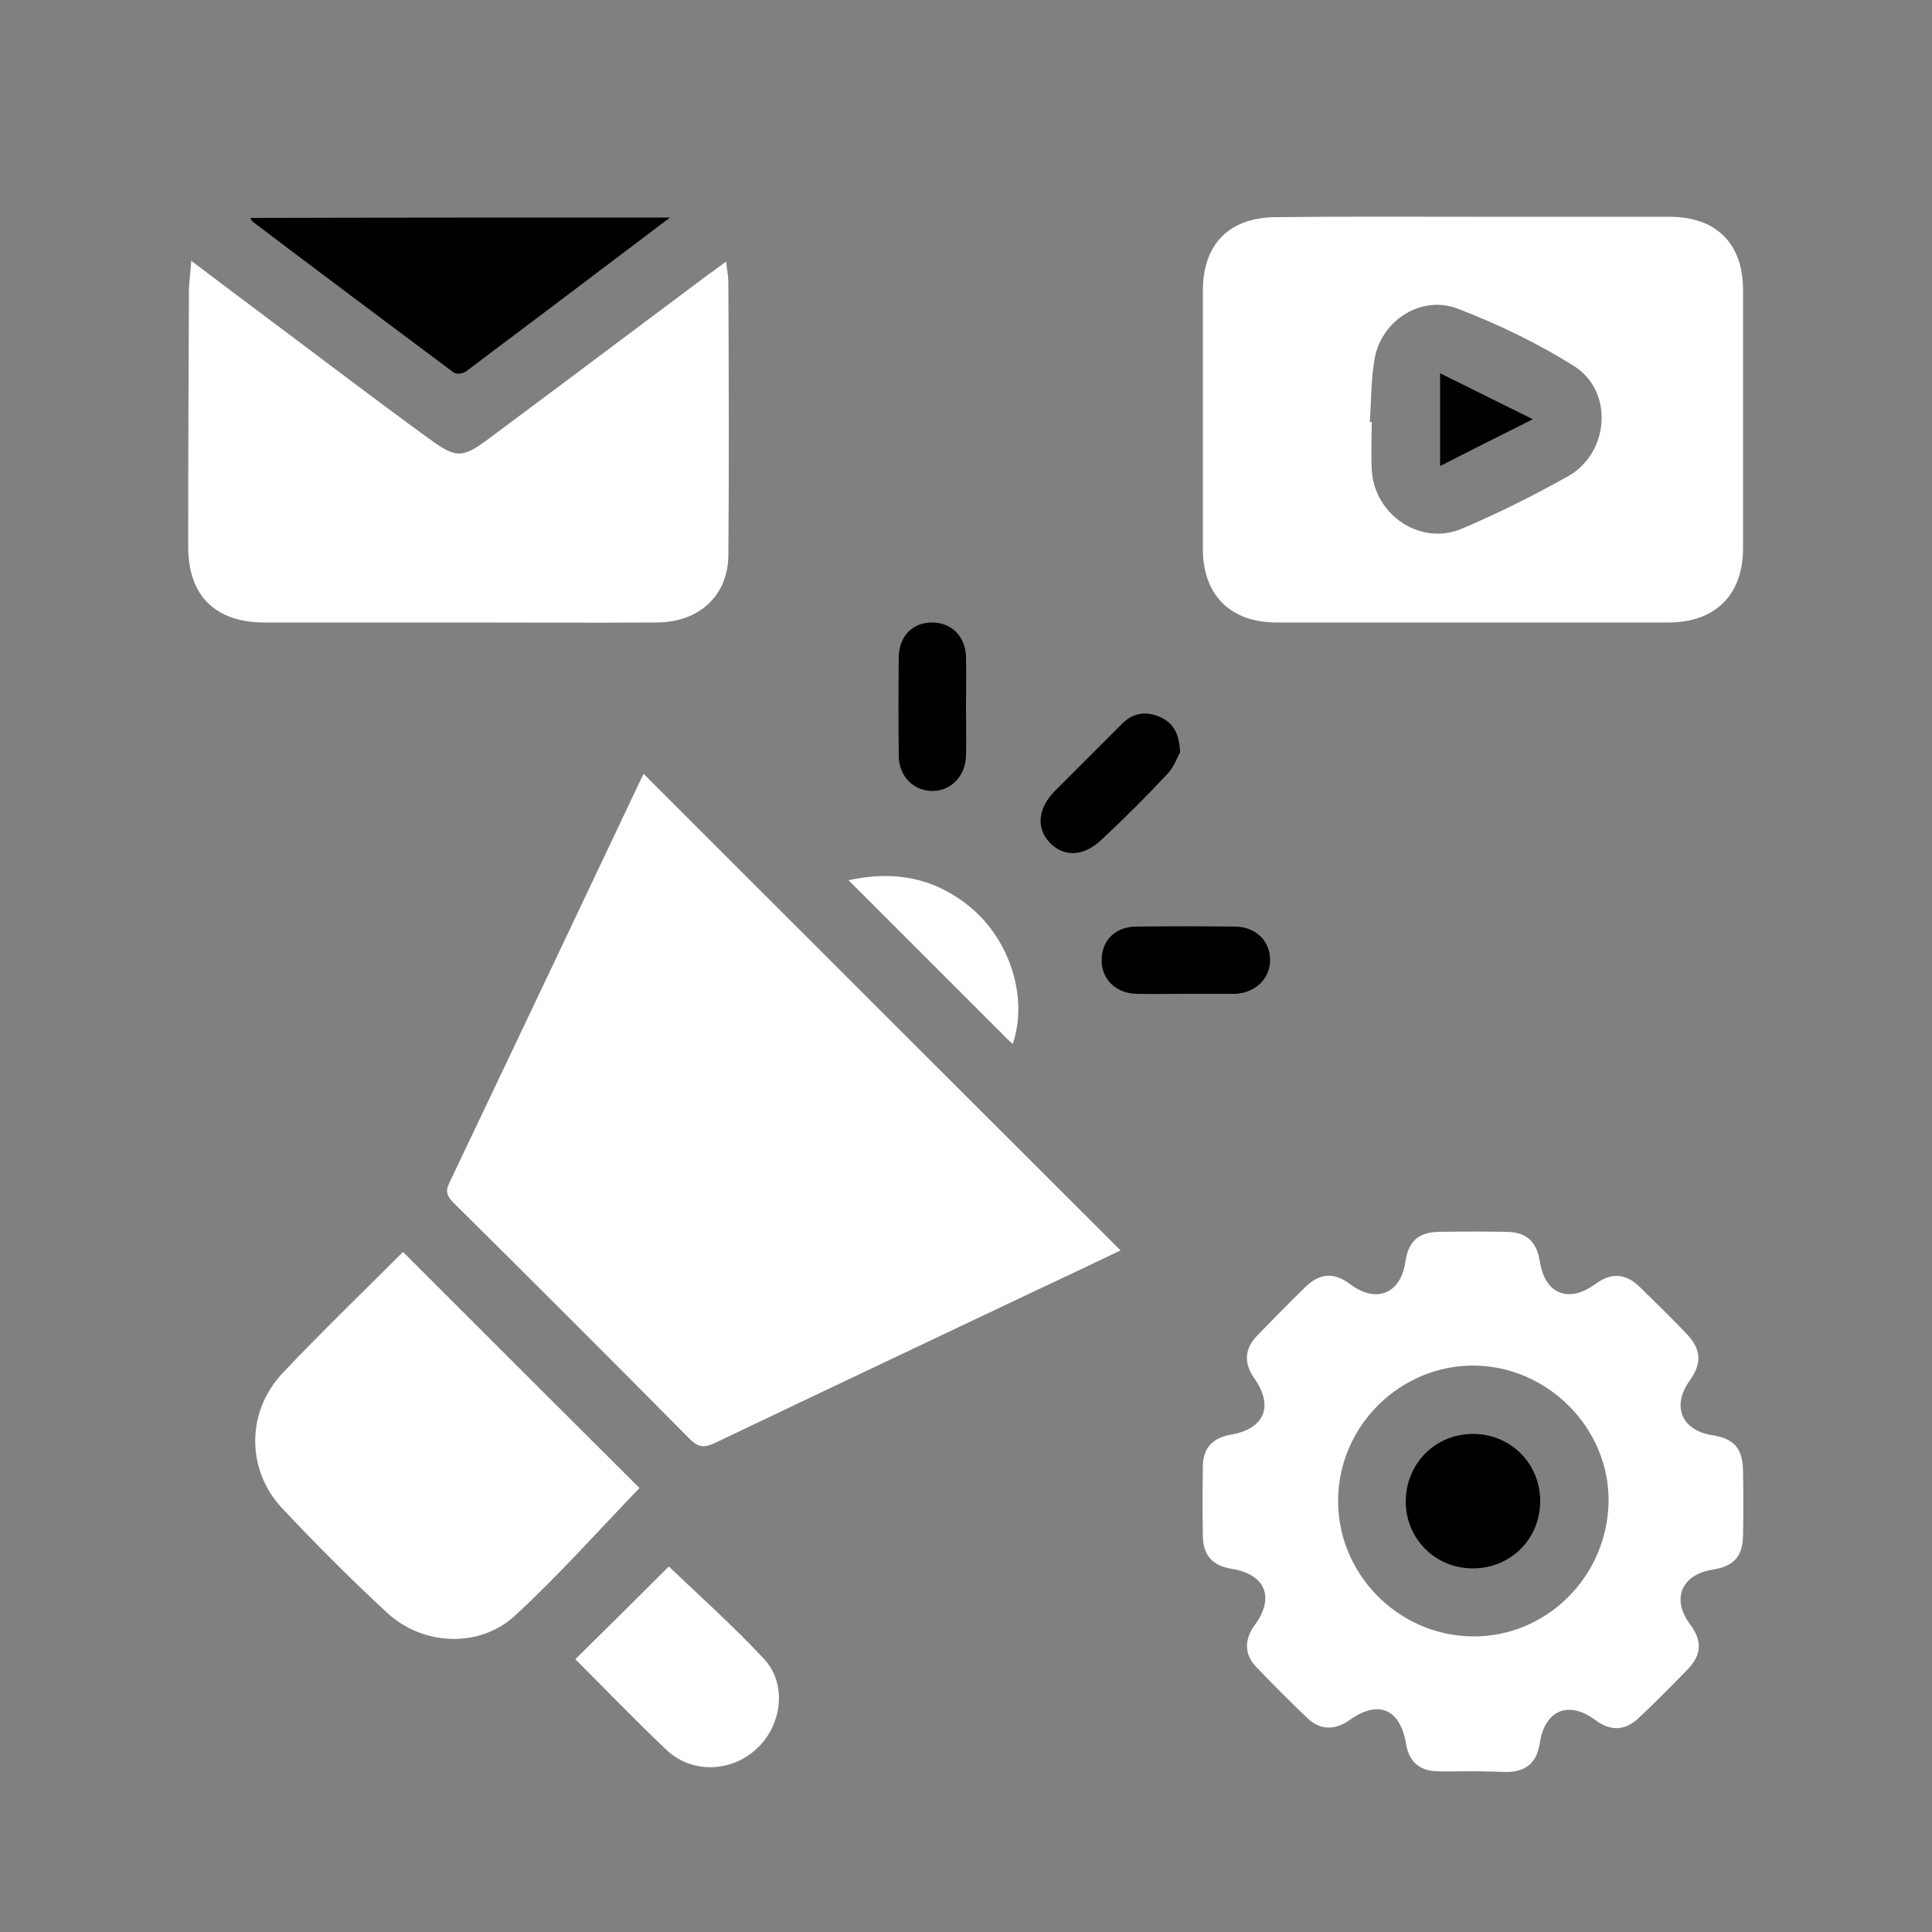 <?xml version="1.0" encoding="UTF-8"?>
<!-- Generator: Adobe Illustrator 20.1.0, SVG Export Plug-In . SVG Version: 6.00 Build 0)  -->
<svg xmlns="http://www.w3.org/2000/svg" xmlns:xlink="http://www.w3.org/1999/xlink" version="1.1" x="0px" y="0px" viewBox="0 0 500 500" style="enable-background:new 0 0 500 500;" xml:space="preserve">
<rect x="0" y="0" width="500" height="500" fill="#808080" stroke="none"/>
<style type="text/css">
	.st0{fill:#FFFFFF;}
</style>
<g id="Layer_1">
</g>
<g id="Layer_2">
	<g>
		<path class="st0" d="M166.6,200.3c41.2,41.2,82.1,82.1,123.4,123.3c-6.9,3.3-14,6.7-21.1,10c-28,13.3-56,26.5-84,39.9    c-2.6,1.2-4.2,1.1-6.3-1c-20.2-20.4-40.5-40.7-60.9-60.9c-1.7-1.7-2.7-2.9-1.4-5.5c16.6-34.9,33.2-69.8,49.7-104.7    C166.2,201,166.4,200.6,166.6,200.3z"></path>
		<path class="st0" d="M381.2,56.1c16.9,0,33.9,0,50.8,0c12.2,0,19.1,6.9,19.1,19c0,22.3,0,44.5,0,66.8c0,12-7.1,19.1-19.1,19.2    c-33.9,0-67.8,0-101.6,0c-12,0-19.1-7.1-19.1-19.1c0-22.3,0-44.5,0-66.8c0-12.1,6.9-19,19.1-19C347.3,56,364.3,56.1,381.2,56.1z     M354.5,109.2c0.2,0,0.4,0,0.5,0c0,4.1-0.2,8.2,0,12.3c0.6,11.8,12.7,19.9,23.4,15.3c9.4-4,18.6-8.6,27.5-13.6    c10.7-6.1,11.7-22.1,1.4-28.5c-9.4-5.9-19.6-10.8-30-14.8c-9.3-3.6-19.6,2.8-21.5,12.7C354.8,98,354.9,103.6,354.5,109.2z"></path>
		<path class="st0" d="M381,458.4c-3.1,0-6.3,0.1-9.4,0c-4.4-0.2-7-2.7-7.7-7c-1.5-9.2-7.2-11.6-14.7-6.2c-3.7,2.6-7.5,2.6-10.8-0.5    c-4.5-4.3-9-8.8-13.3-13.3c-3.1-3.2-3.1-7.1-0.4-10.8c5.3-7.2,2.8-13.2-6-14.6c-4.8-0.8-7.3-3.4-7.4-8.3c-0.1-6.1-0.1-12.3,0-18.4    c0.1-4.6,2.6-7.2,7.2-8c8.8-1.5,11.2-7.4,6.1-14.6c-2.7-3.9-2.6-7.6,0.8-11.1c4.1-4.2,8.2-8.4,12.4-12.5c3.8-3.7,7.5-3.9,11.7-0.7    c6.7,5,13,2.4,14.2-5.8c0.8-5.4,3.4-7.7,8.7-7.8c5.9-0.1,11.8-0.1,17.6,0c5.1,0.1,7.7,2.6,8.5,7.6c1.3,8.5,7.4,11,14.4,5.9    c4-3,7.8-2.8,11.4,0.7c4.1,4,8.2,8,12.2,12.2c3.8,4,4,7.6,0.8,12.1c-4.7,6.5-2.2,12.8,5.7,14.1c5.8,0.9,8,3.4,8.1,9.3    c0.1,5.6,0.1,11.2,0,16.8c-0.1,5.3-2.5,7.9-7.8,8.7c-8.2,1.3-10.8,7.6-5.9,14.2c3.2,4.3,3,7.9-0.7,11.7    c-4.1,4.2-8.2,8.4-12.5,12.4c-3.6,3.5-7.4,3.6-11.4,0.6c-6.9-5.1-13-2.5-14.3,6c-0.8,5-3.4,7.4-8.6,7.5    C387,458.5,384,458.4,381,458.4C381,458.4,381,458.4,381,458.4z M416.3,388.6c0.2-19-15.7-35-34.8-35.2    c-19.1-0.1-35,15.5-35.2,34.7c-0.2,19.1,15.4,35.1,34.6,35.4C400.1,423.8,416,408.1,416.3,388.6z"></path>
		<path class="st0" d="M49.5,67.5C62.7,77.5,75.1,86.7,87.4,96c8,6,16,12,24,17.8c6.5,4.7,8.2,4.8,14.6,0.1    c19.1-14.2,38.1-28.5,57.1-42.7c1.4-1,2.8-2,4.8-3.5c0.3,2.3,0.6,3.9,0.6,5.5c0.1,23.5,0.2,47,0,70.5    c-0.1,10.5-7.6,17.4-18.7,17.4c-16.7,0.1-33.4,0-50,0c-17.1,0-34.2,0-51.3,0c-12.8,0-19.8-6.9-19.8-19.7c0-22.3,0.1-44.6,0.2-66.8    C49,72.5,49.3,70.5,49.5,67.5z"></path>
		<path class="st0" d="M104.3,324c20.8,20.8,41.2,41.2,61.2,61.1c-10.5,10.9-20.9,22.6-32.3,33.1c-9.2,8.4-23.8,7.7-33-0.8    c-9.4-8.7-18.5-17.8-27.3-27.2c-9.2-9.9-9.1-24.8,0.1-34.7C83.2,344.7,93.9,334.4,104.3,324z"></path>
		<path d="M173.4,56.3c-18.2,13.8-35.5,26.8-52.9,39.9c-0.7,0.5-2.5,0.7-3.1,0.2c-17.4-13-34.8-26-52.1-39.1    c-0.2-0.1-0.2-0.4-0.5-0.9C100.7,56.3,136.5,56.3,173.4,56.3z"></path>
		<path class="st0" d="M173.1,405.4c7.8,7.5,16.6,15.3,24.6,23.9c6.1,6.5,4.7,17.2-1.9,23.3c-6.7,6.2-16.9,6.4-23.4,0.2    c-8.1-7.7-15.9-15.8-23.5-23.4C157.2,421.2,165.4,413.1,173.1,405.4z"></path>
		<path class="st0" d="M262.1,270.2c-1.1-1-1.9-1.7-2.6-2.5c-13.1-13.1-26.2-26.2-39.9-39.9c12.3-2.7,22.7-0.4,31.8,7.2    C261.5,243.6,266.1,258.3,262.1,270.2z"></path>
		<path d="M305.4,194.7c-0.7,1.2-1.5,3.6-3,5.3c-5.5,5.9-11.2,11.6-17.1,17.1c-4.8,4.7-10,4.8-13.7,0.9c-3.5-3.8-3-8.9,1.5-13.4    c5.8-5.8,11.6-11.6,17.4-17.4c2.8-2.8,6.3-3.2,9.8-1.6C303.7,187.1,305.2,189.9,305.4,194.7z"></path>
		<path d="M250,183c0,4.2,0.1,8.5,0,12.7c-0.2,5.2-3.9,9-8.7,9c-4.8,0-8.6-3.7-8.7-8.9c-0.1-8.6-0.1-17.2,0-25.8    c0.1-5.4,3.6-8.9,8.6-8.9c5,0,8.6,3.5,8.8,8.8C250.1,174.3,250,178.7,250,183z"></path>
		<path d="M306.7,257.2c-4.2,0-8.5,0.1-12.7,0c-5.3-0.2-8.9-3.8-8.9-8.7c0-5,3.4-8.6,8.8-8.7c8.6-0.1,17.2-0.1,25.8,0    c5.3,0.1,9,3.7,9,8.6c0,4.8-3.7,8.5-8.9,8.8c-0.3,0-0.5,0-0.8,0C314.9,257.2,310.8,257.2,306.7,257.2z"></path>
		<path d="M396.7,108.5c-8.4,4.2-16,8-24,12.1c0-8.2,0-15.8,0-24C380.6,100.5,388.2,104.3,396.7,108.5z"></path>
		<path d="M381,371.1c9.8-0.1,17.5,7.5,17.6,17.2c0.1,9.8-7.5,17.5-17.2,17.6c-9.8,0.1-17.5-7.5-17.6-17.2    C363.8,378.9,371.3,371.2,381,371.1z"></path>
	</g>
</g>
</svg>

